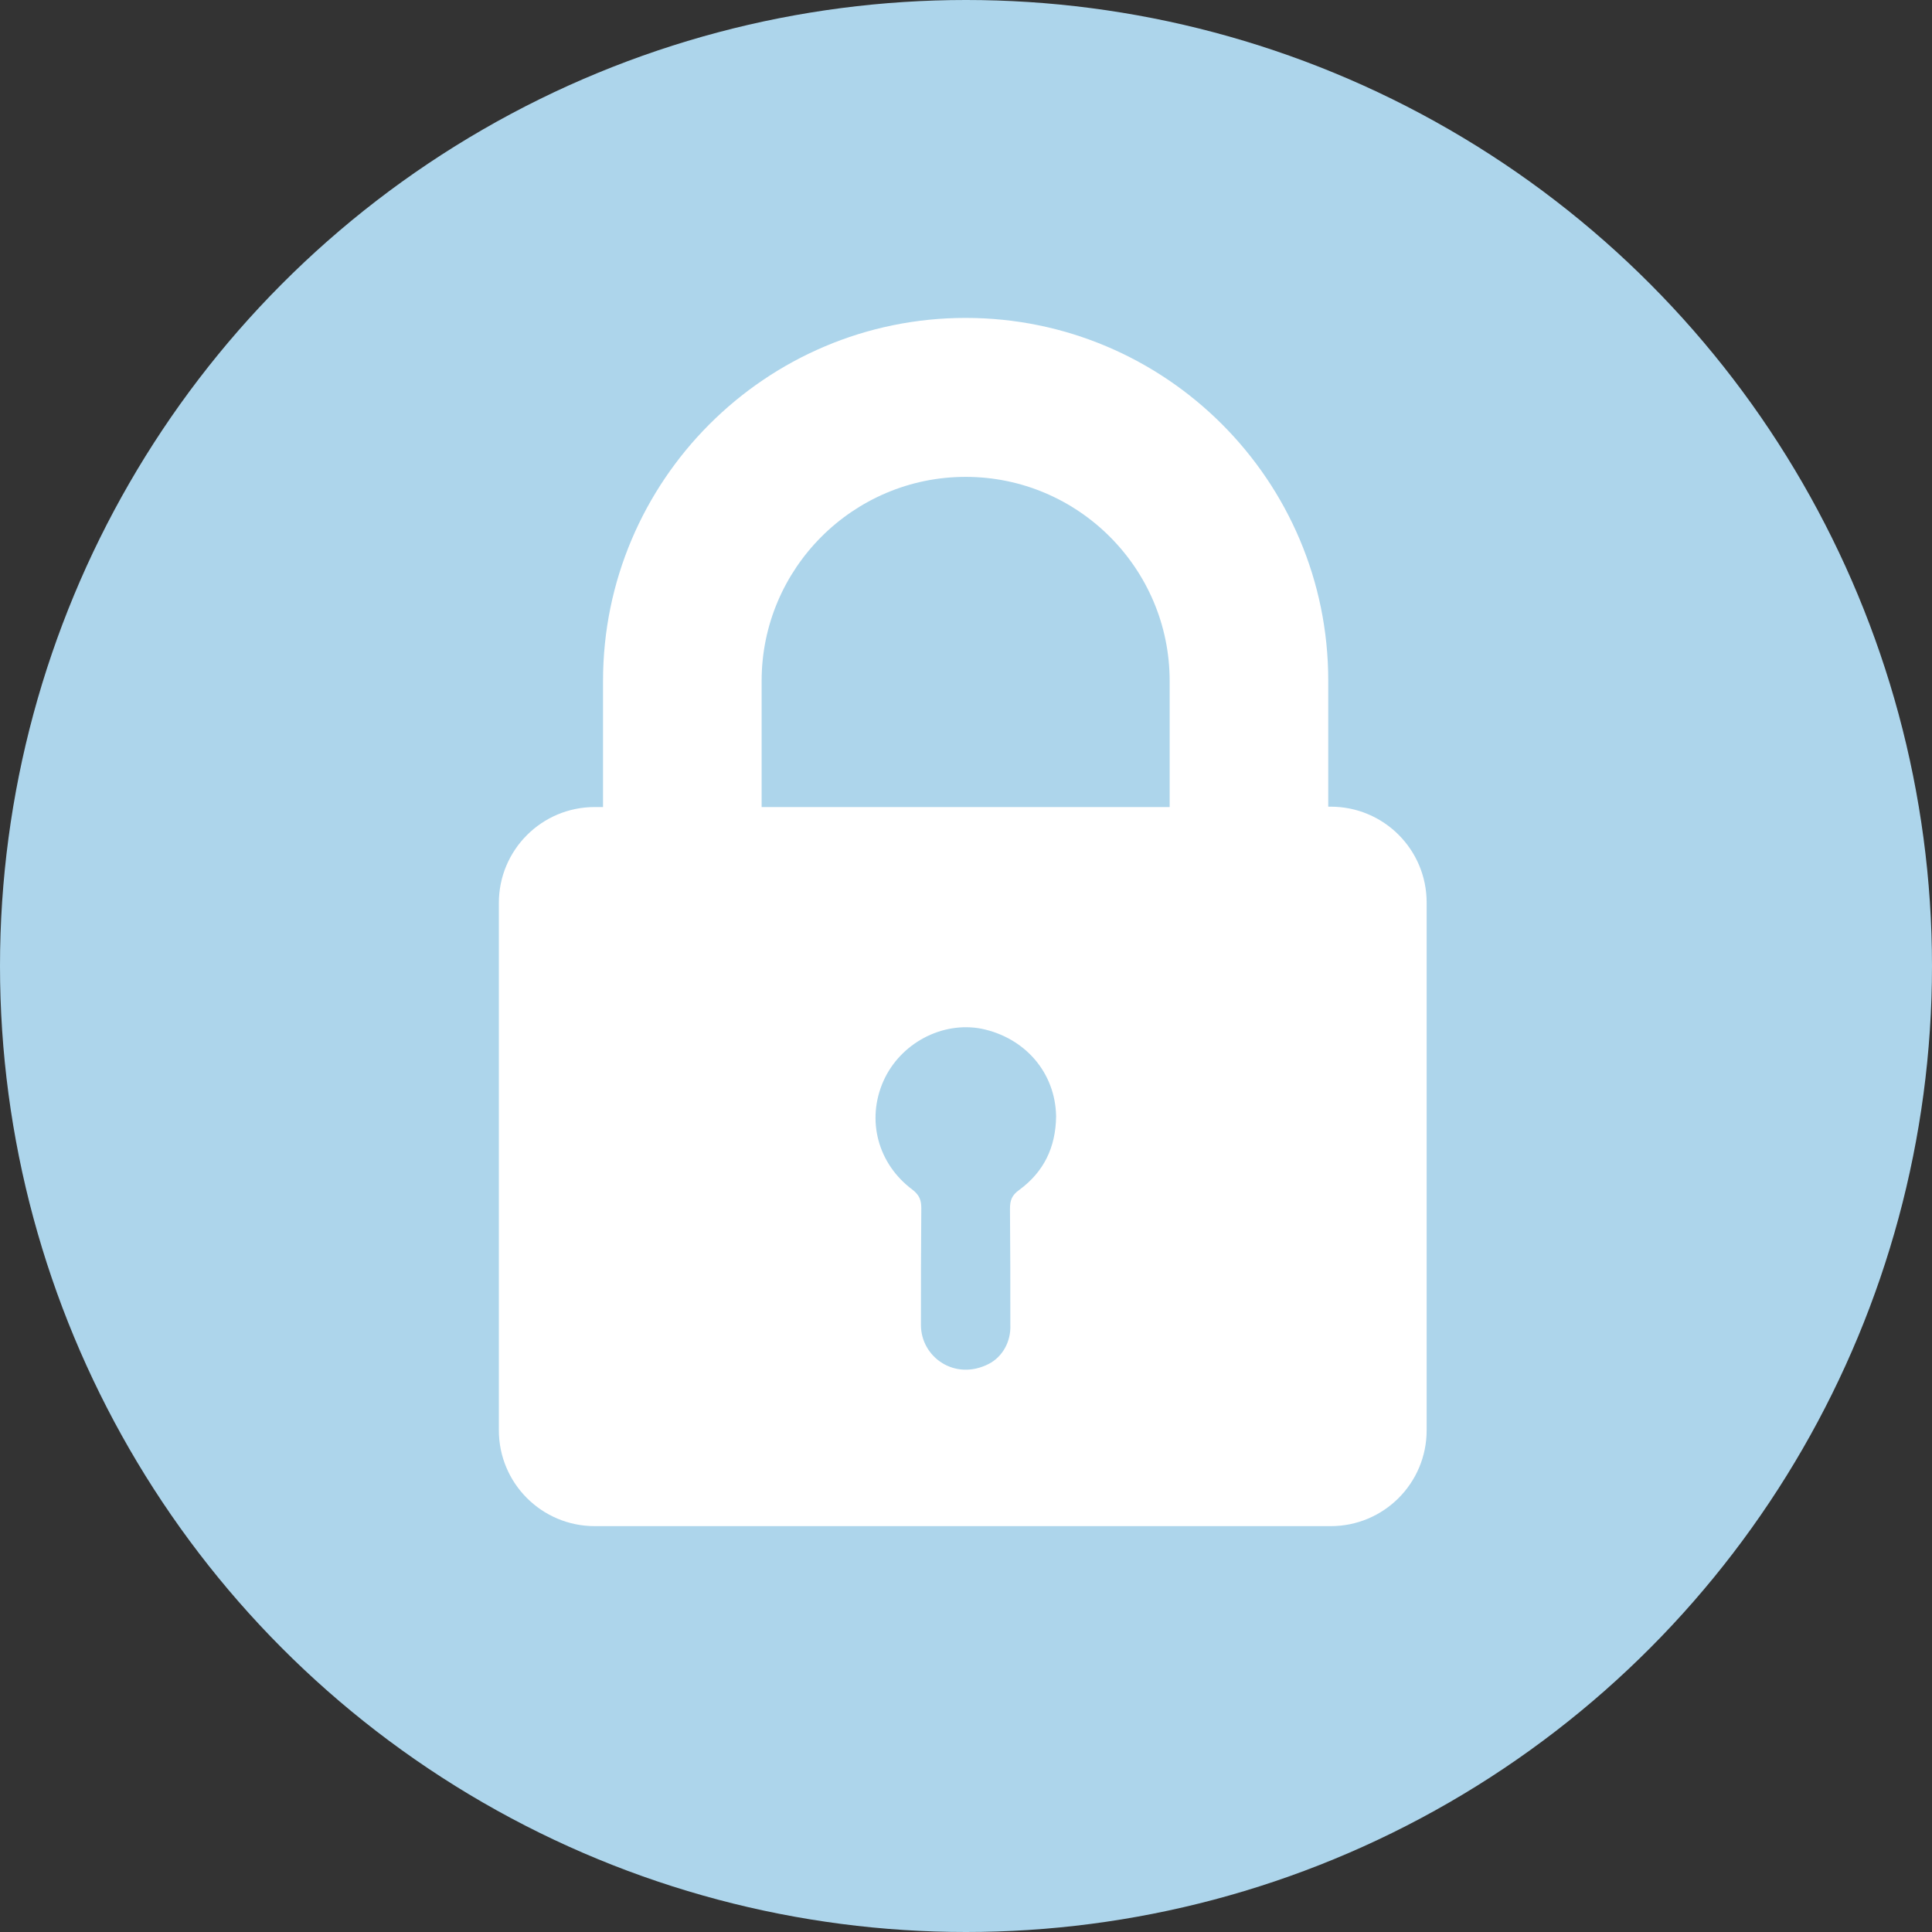 <?xml version="1.0" encoding="utf-8"?>
<!-- Generator: Adobe Illustrator 22.1.0, SVG Export Plug-In . SVG Version: 6.00 Build 0)  -->
<svg version="1.1" id="Ebene_1" xmlns="http://www.w3.org/2000/svg" xmlns:xlink="http://www.w3.org/1999/xlink" x="0px" y="0px"
	 viewBox="0 0 536 536" style="enable-background:new 0 0 536 536;" xml:space="preserve">
<rect x="0" y="0" width="536" height="536" fill="#333333" stroke="none"/>
<style type="text/css">
	.st0{fill:#ADD5EB;}
	.st1{fill:#FFFFFF;}
</style>
<circle class="st0" cx="268" cy="268" r="268"/>
<g>
	<path class="st1" d="M167.3,188.9v35h-2.3c-14.7,0-26.6,11.9-26.6,26.6v146.3c0,14.7,11.9,26.6,26.6,26.6h204.2
		c14.7,0,26.6-11.9,26.6-26.6V250.4c0-14.7-11.9-26.6-26.6-26.6h-0.7v-35c0-55.5-45.1-100.6-100.6-100.6
		C212.4,88.2,167.3,133.4,167.3,188.9L167.3,188.9z M282.8,330.1c-2.1,1.5-2.6,2.9-2.6,5.3c0.1,10.8,0.1,21.4,0.1,32.2
		c0.2,4.5-2.1,8.8-6,10.8c-9.4,4.8-18.8-1.9-18.8-10.8v-0.1c0-10.8,0-21.5,0.1-32.3c0-2.2-0.5-3.6-2.4-5.1
		c-9.7-7.2-12.9-19.4-8.1-30.2c4.7-10.5,16.3-16.6,27.2-14.5c12.1,2.5,20.5,12.2,20.7,24.3C292.9,318.3,289.6,325.1,282.8,330.1
		L282.8,330.1z M211.3,188.9c0-31.2,25.4-56.6,56.6-56.6c31.2,0,56.6,25.4,56.6,56.6v35H211.3V188.9z M211.3,188.9"/>
</g>
</svg>
